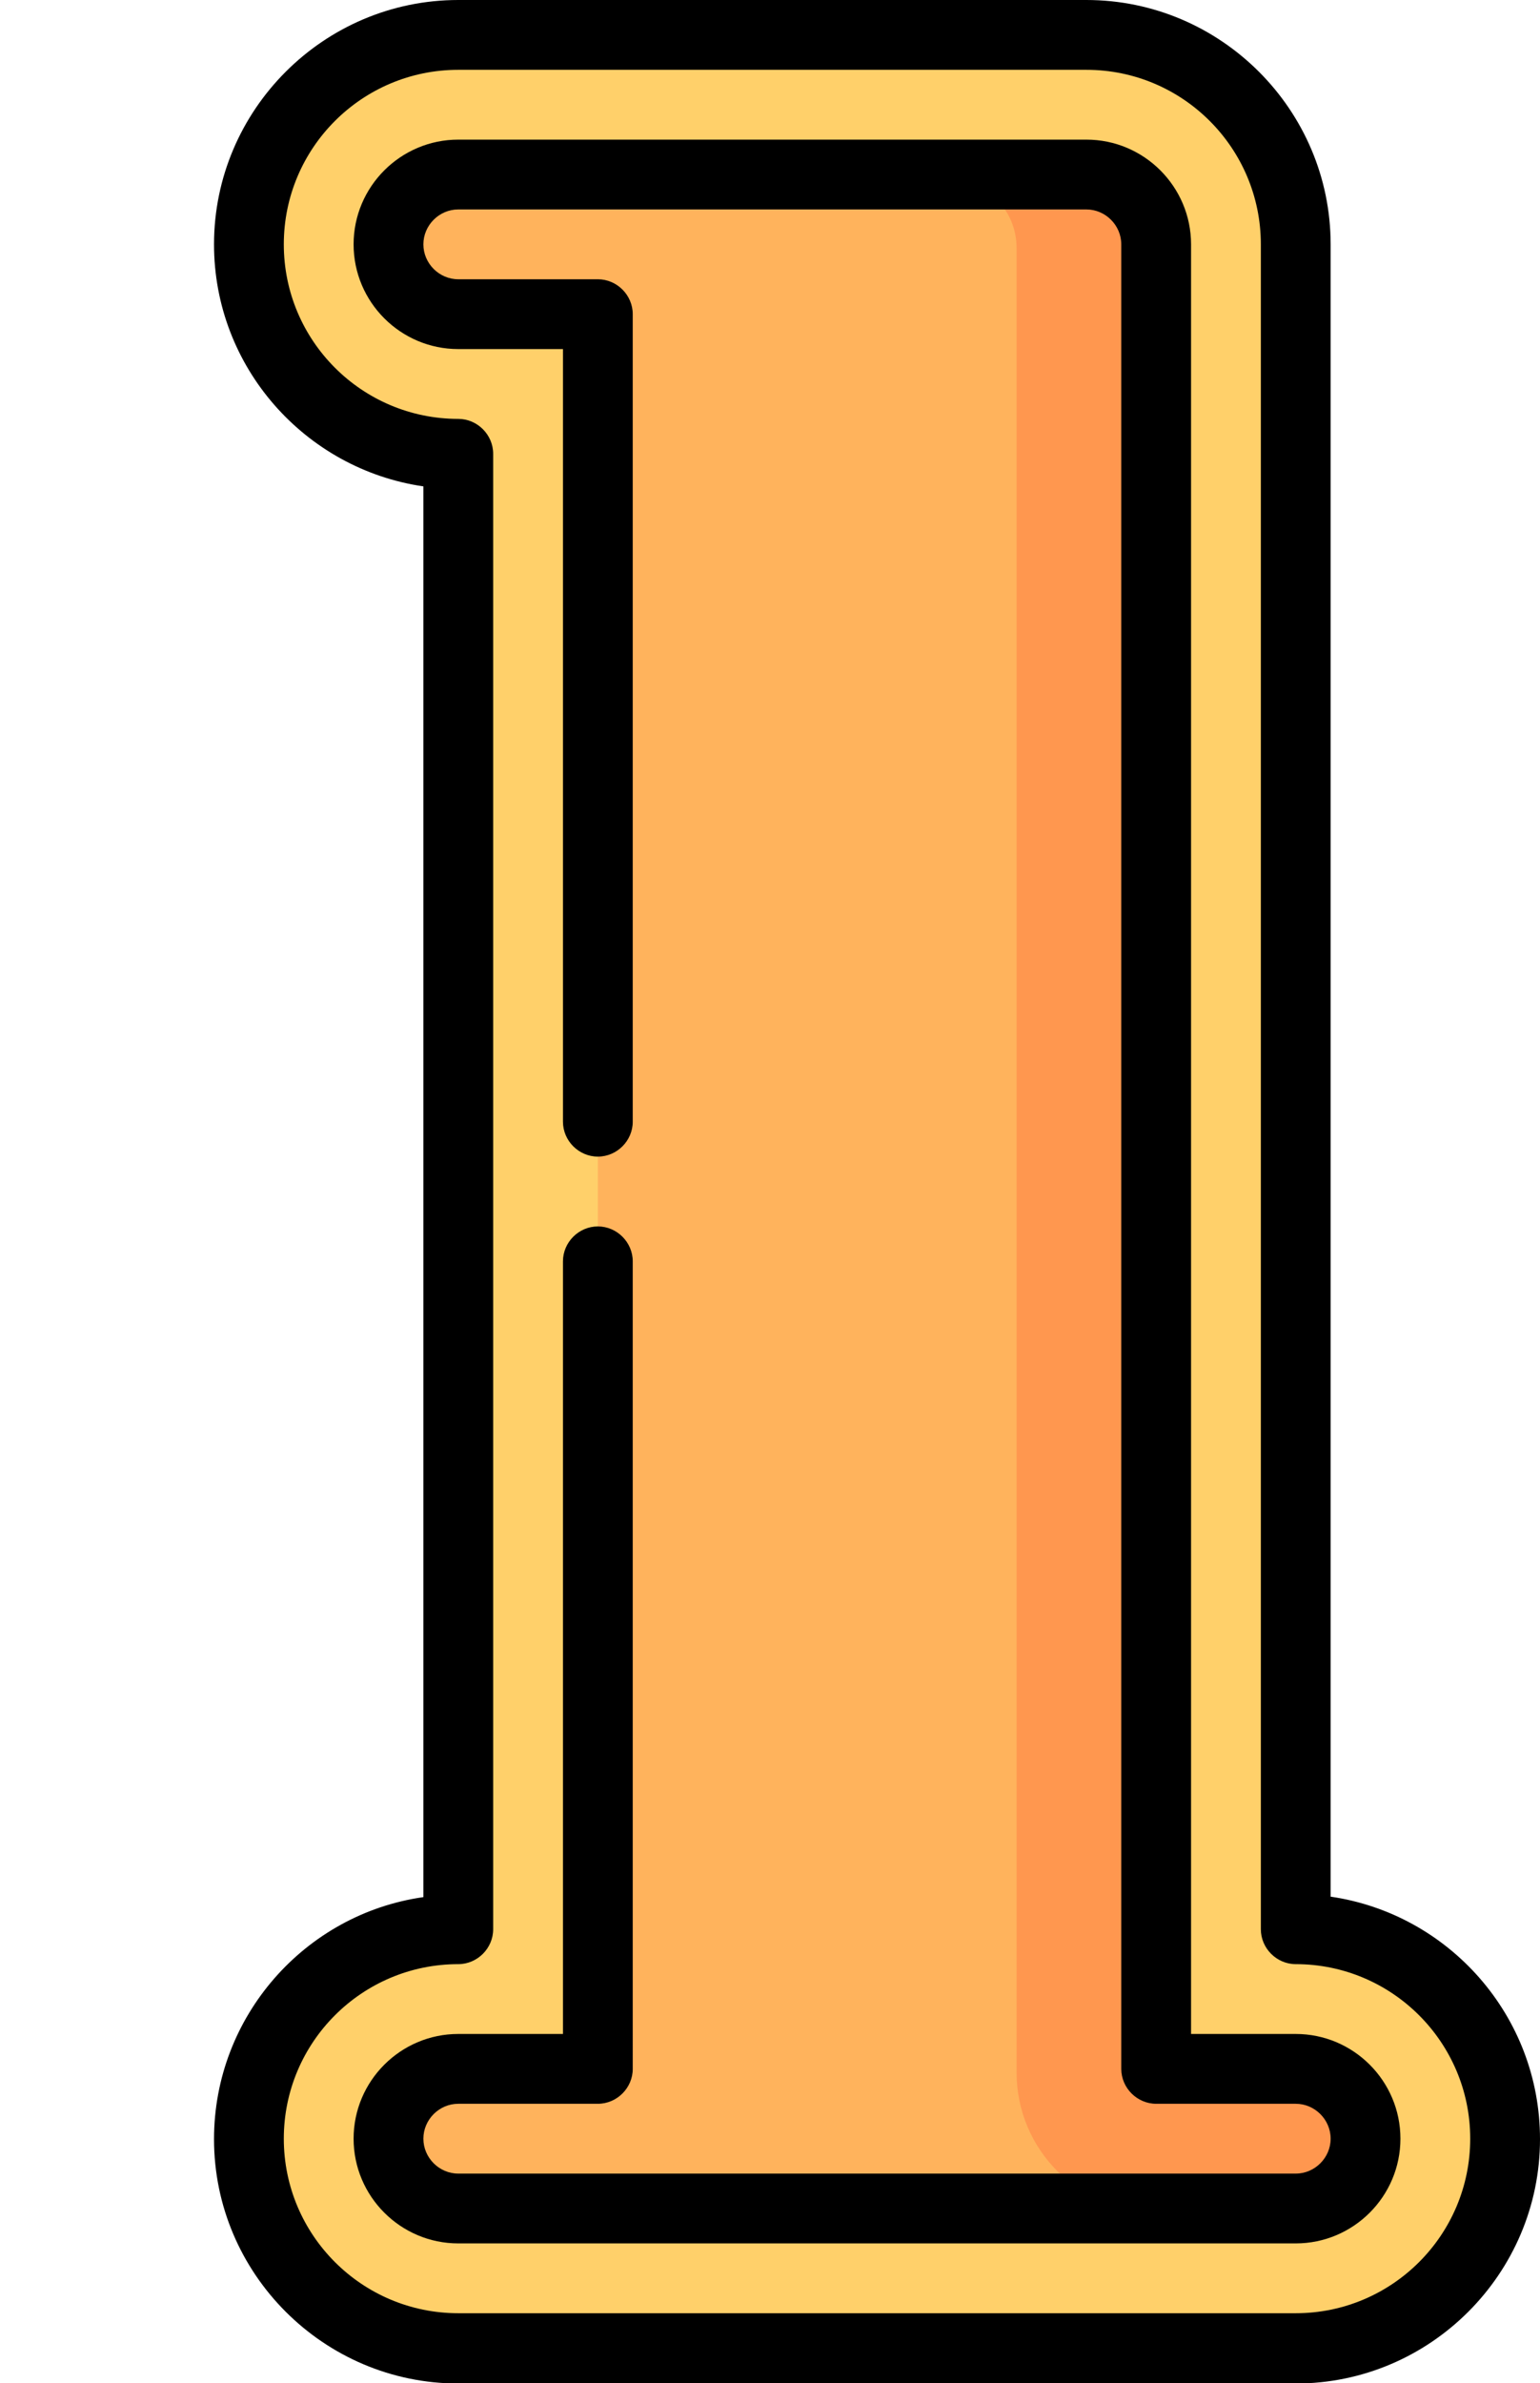 <?xml version="1.0" encoding="UTF-8"?> <!-- Generator: Adobe Illustrator 24.0.0, SVG Export Plug-In . SVG Version: 6.00 Build 0) --> <svg xmlns="http://www.w3.org/2000/svg" xmlns:xlink="http://www.w3.org/1999/xlink" id="Capa_1" x="0px" y="0px" viewBox="0 0 331 512" style="enable-background:new 0 0 331 512;" xml:space="preserve"> <style type="text/css"> .st0{fill:#FFD06A;} .st1{fill:#FF974F;} .st2{fill:#FFB35C;} </style> <g> <path class="st0" d="M278.5,413.8v-362c0-24.9-20.1-45-45-45h-135c-24.9,0-45,20.1-45,45s20.1,45,45,45v317c-24.9,0-45,20.1-45,45 s20.1,45,45,45h180c24.9,0,45-20.1,45-45S303.4,413.8,278.5,413.8z"></path> <path class="st1" d="M278.5,445.3h-30v-392c0-8.3-6.7-15-15-15h-30v407c0,16.6,28.4,30,45,30h30c8.3,0,15-6.7,15-15 S286.8,445.3,278.5,445.3z"></path> <path class="st2" d="M218.5,445.3v-392c0-8.3-6.7-15-15-15h-105c-8.3,0-15,6.7-15,15s6.7,15,15,15h30v377h-30c-8.3,0-15,6.7-15,15 s6.7,15,15,15h150C231.9,475.3,218.5,461.8,218.5,445.3z"></path> <path d="M286,407.5v-355C286,23.6,262.4,0,233.5,0h-135C69.6,0,46,23.6,46,52.5c0,26.4,19.6,48.3,45,52v303.1 c-25.4,3.6-45,25.6-45,52c0,28.9,23.6,52.5,52.5,52.5h180c28.9,0,52.5-23.6,52.5-52.5C331,433.1,311.4,411.2,286,407.5z M278.5,497 h-180C77.8,497,61,480.2,61,459.5S77.8,422,98.5,422c4.1,0,7.5-3.4,7.5-7.5v-317c0-4.1-3.4-7.5-7.5-7.5C77.8,90,61,73.2,61,52.5 S77.8,15,98.5,15h135c20.7,0,37.5,16.8,37.5,37.5v362c0,4.1,3.4,7.5,7.5,7.5c20.7,0,37.5,16.8,37.5,37.5S299.2,497,278.5,497z"></path> <path d="M278.5,437H256V52.5c0-12.4-10.1-22.5-22.5-22.5h-135C86.1,30,76,40.1,76,52.5S86.1,75,98.5,75H121v166 c0,4.1,3.4,7.5,7.5,7.5s7.5-3.4,7.5-7.5V67.5c0-4.1-3.4-7.5-7.5-7.5h-30c-4.1,0-7.5-3.4-7.5-7.5s3.4-7.5,7.5-7.5h135 c4.1,0,7.5,3.4,7.5,7.5v392c0,4.1,3.4,7.5,7.5,7.5h30c4.1,0,7.5,3.4,7.5,7.5s-3.4,7.5-7.5,7.5h-180c-4.1,0-7.5-3.4-7.5-7.5 s3.4-7.5,7.5-7.5h30c4.1,0,7.5-3.4,7.5-7.5V271c0-4.1-3.4-7.5-7.5-7.5s-7.5,3.4-7.5,7.5v166H98.5C86.1,437,76,447.1,76,459.5 S86.1,482,98.5,482h180c12.4,0,22.5-10.1,22.5-22.5S290.9,437,278.5,437z"></path> </g> </svg> 